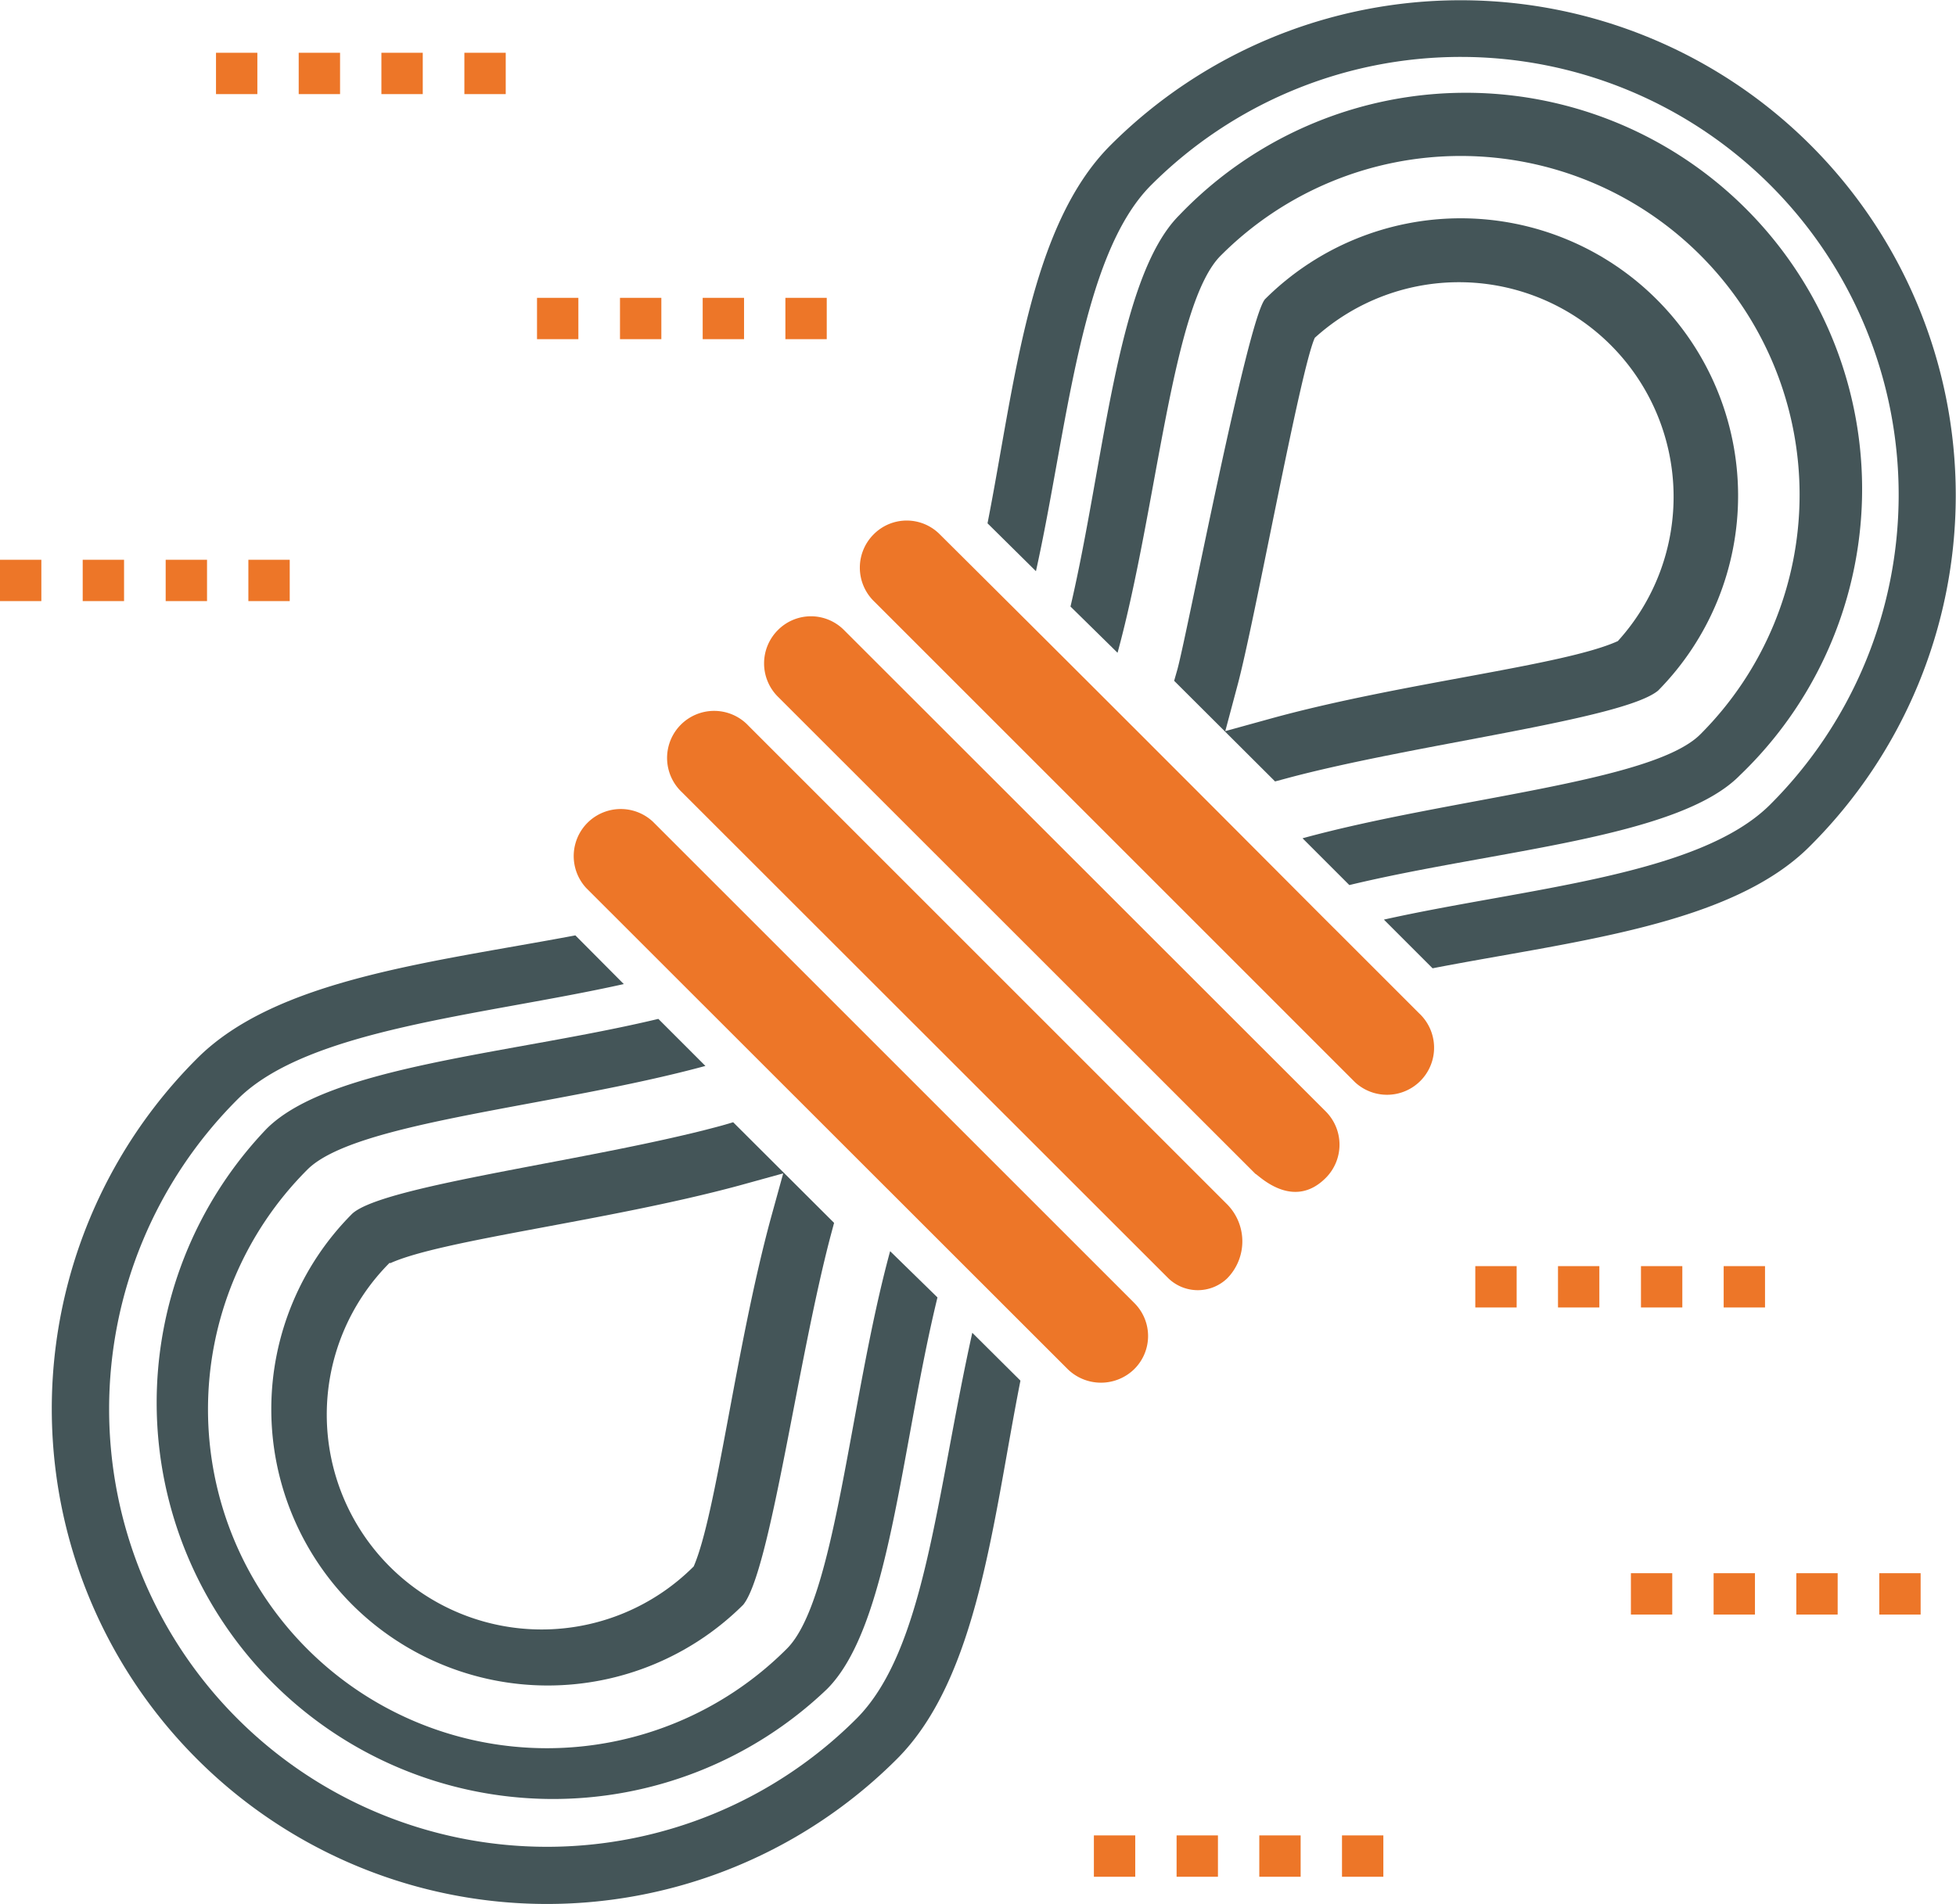 <svg id="Capa_1" data-name="Capa 1" xmlns="http://www.w3.org/2000/svg" viewBox="0 0 71.9 70"><defs><style>.cls-1{fill:#445558;}.cls-2{fill:#ed7628;}</style></defs><path class="cls-1" d="M73.94,25a10.19,10.19,0,0,0-14.39,0c-.65.76-2.83,12.17-3.22,13.61l-.12.42,3.71,3.7.41-.11C65,41.36,72.71,40.46,74,39.39A10.2,10.2,0,0,0,73.94,25ZM72.52,37.57c-2,.91-8,1.53-12.8,2.86l-1.63.45.44-1.65c.63-2.31,2.31-11.63,2.85-12.81A7.89,7.89,0,0,1,72.52,37.57Z" transform="translate(-13.05 -14)"/><path class="cls-1" d="M77,42.51a14.57,14.57,0,1,0-20.6-20.6c-2.3,2.3-2.74,9-4,14.39L54.13,38c1.47-5.39,2-12.86,3.81-14.62A12.45,12.45,0,1,1,75.55,41c-1.77,1.77-9.19,2.33-14.62,3.82l1.72,1.72C68,45.25,74.73,44.82,77,42.51Z" transform="translate(-13.05 -14)"/><path class="cls-1" d="M26,73a10.18,10.18,0,0,0,14.37,0c1-1.23,2-9,3.23-13.63l.11-.41L40,55.26l-.41.12C34.9,56.66,27.17,57.56,26,58.62A10.17,10.17,0,0,0,26,73Zm1.4-12.56c1.9-.86,8-1.55,12.81-2.85l1.63-.45-.45,1.63c-1.3,4.78-2,10.88-2.84,12.82A7.89,7.89,0,0,1,27.37,60.43Z" transform="translate(-13.05 -14)"/><path class="cls-1" d="M22.85,55.5a14.57,14.57,0,0,0,20.6,20.6c2.31-2.31,2.71-8.85,4.06-14.4L45.77,60c-1.49,5.46-2,12.86-3.81,14.63A12.45,12.45,0,0,1,24.35,57c1.77-1.77,9.07-2.3,14.63-3.81l-1.73-1.73C31.86,52.75,25.17,53.18,22.85,55.5Z" transform="translate(-13.05 -14)"/><path class="cls-1" d="M20.29,78.67a18.19,18.19,0,0,0,25.73,0c3-3,3.53-8.81,4.54-13.91L48.79,63c-1.33,6-1.73,11.66-4.26,14.19A16.09,16.09,0,0,1,21.78,54.42c2.59-2.6,9-3.08,14.2-4.24L34.2,48.39c-5.31,1-11,1.6-13.92,4.54A18.2,18.2,0,0,0,20.29,78.67Z" transform="translate(-13.05 -14)"/><path class="cls-2" d="M54.74,61.9,37.05,44.21a1.73,1.73,0,0,0-2.45,2.44L52.3,64.34a1.75,1.75,0,0,0,2.44,0A1.71,1.71,0,0,0,54.74,61.9Z" transform="translate(-13.05 -14)"/><path class="cls-2" d="M58.12,58.24,40.57,40.69a1.73,1.73,0,1,0-2.45,2.44L56,61a1.56,1.56,0,0,0,2.16,0A1.94,1.94,0,0,0,58.12,58.24Z" transform="translate(-13.05 -14)"/><path class="cls-2" d="M41.64,39.61,59.2,57.16c.07,0,1.35,1.38,2.58.15a1.73,1.73,0,0,0,0-2.45L44.08,37.17a1.71,1.71,0,0,0-2.44,0A1.73,1.73,0,0,0,41.64,39.61Z" transform="translate(-13.05 -14)"/><path class="cls-2" d="M45.16,33.65a1.73,1.73,0,0,0,0,2.44l17.7,17.7a1.73,1.73,0,1,0,2.35-2.54h0l-3-3h0C60.85,46.9,56,42,47.6,33.65A1.71,1.71,0,0,0,45.16,33.65Z" transform="translate(-13.05 -14)"/><path class="cls-1" d="M53.87,19.34c-3,3-3.52,8.81-4.52,13.9L51.13,35c1.15-5.18,1.63-11.6,4.24-14.2A16.09,16.09,0,1,1,78.12,43.58c-2.63,2.63-9,3.07-14.2,4.23l1.79,1.79c5.15-1,11-1.57,13.9-4.52A18.2,18.2,0,1,0,53.87,19.34Z" transform="translate(-13.05 -14)"/><rect class="cls-2" x="3.04" y="20.58" width="1.52" height="1.52"/><rect class="cls-2" x="6.09" y="20.58" width="1.52" height="1.52"/><rect class="cls-2" y="20.58" width="1.52" height="1.52"/><rect class="cls-2" x="9.13" y="20.58" width="1.52" height="1.52"/><rect class="cls-2" x="14.02" y="1.94" width="1.52" height="1.52"/><rect class="cls-2" x="17.07" y="1.94" width="1.52" height="1.52"/><rect class="cls-2" x="10.98" y="1.94" width="1.52" height="1.52"/><rect class="cls-2" x="7.94" y="1.94" width="1.52" height="1.52"/><rect class="cls-2" x="28.87" y="10.95" width="1.52" height="1.52"/><rect class="cls-2" x="25.83" y="10.95" width="1.52" height="1.52"/><rect class="cls-2" x="22.79" y="10.95" width="1.52" height="1.52"/><rect class="cls-2" x="19.74" y="10.95" width="1.52" height="1.52"/><rect class="cls-2" x="46.29" y="67.48" width="1.52" height="1.52"/><rect class="cls-2" x="40.21" y="67.48" width="1.52" height="1.52"/><rect class="cls-2" x="49.33" y="67.48" width="1.52" height="1.52"/><rect class="cls-2" x="43.25" y="67.48" width="1.52" height="1.52"/><rect class="cls-2" x="54.23" y="46.55" width="1.52" height="1.52"/><rect class="cls-2" x="57.27" y="46.55" width="1.52" height="1.52"/><rect class="cls-2" x="60.32" y="46.55" width="1.52" height="1.52"/><rect class="cls-2" x="63.36" y="46.55" width="1.52" height="1.52"/><rect class="cls-2" x="66.03" y="57.84" width="1.52" height="1.52"/><rect class="cls-2" x="69.08" y="57.84" width="1.52" height="1.52"/><rect class="cls-2" x="59.95" y="57.84" width="1.52" height="1.52"/><rect class="cls-2" x="62.99" y="57.84" width="1.52" height="1.52"/></svg>